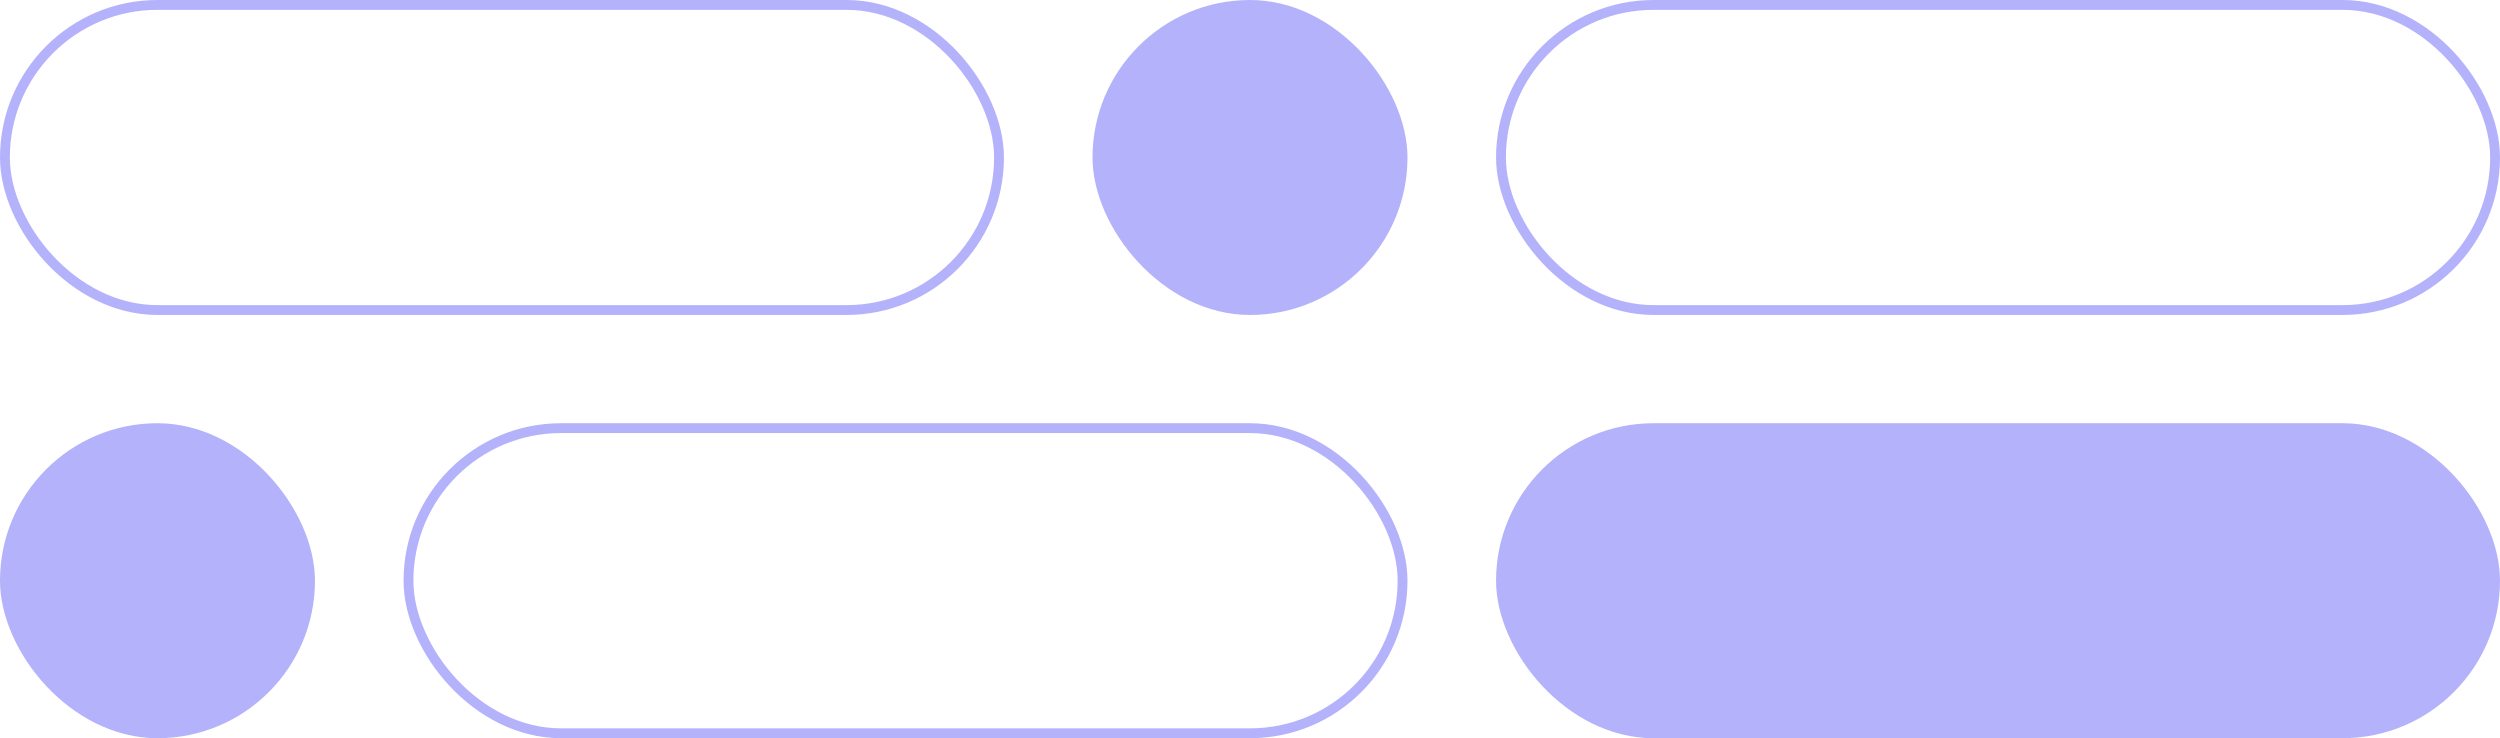 <?xml version="1.0" encoding="UTF-8"?> <svg xmlns="http://www.w3.org/2000/svg" width="508" height="150" viewBox="0 0 508 150" fill="none"><rect x="1" y="1" width="202" height="62" rx="31" stroke="#B3B2FB" stroke-width="2"></rect><rect x="83" y="87" width="202" height="62" rx="31" stroke="#B3B2FB" stroke-width="2"></rect><rect x="304" y="86" width="204" height="64" rx="32" fill="#B3B2FB"></rect><rect x="305" y="1" width="202" height="62" rx="31" stroke="#B3B2FB" stroke-width="2"></rect><rect x="222" width="64" height="64" rx="32" fill="#B3B2FB"></rect><rect y="86" width="64" height="64" rx="32" fill="#B3B2FB"></rect></svg> 